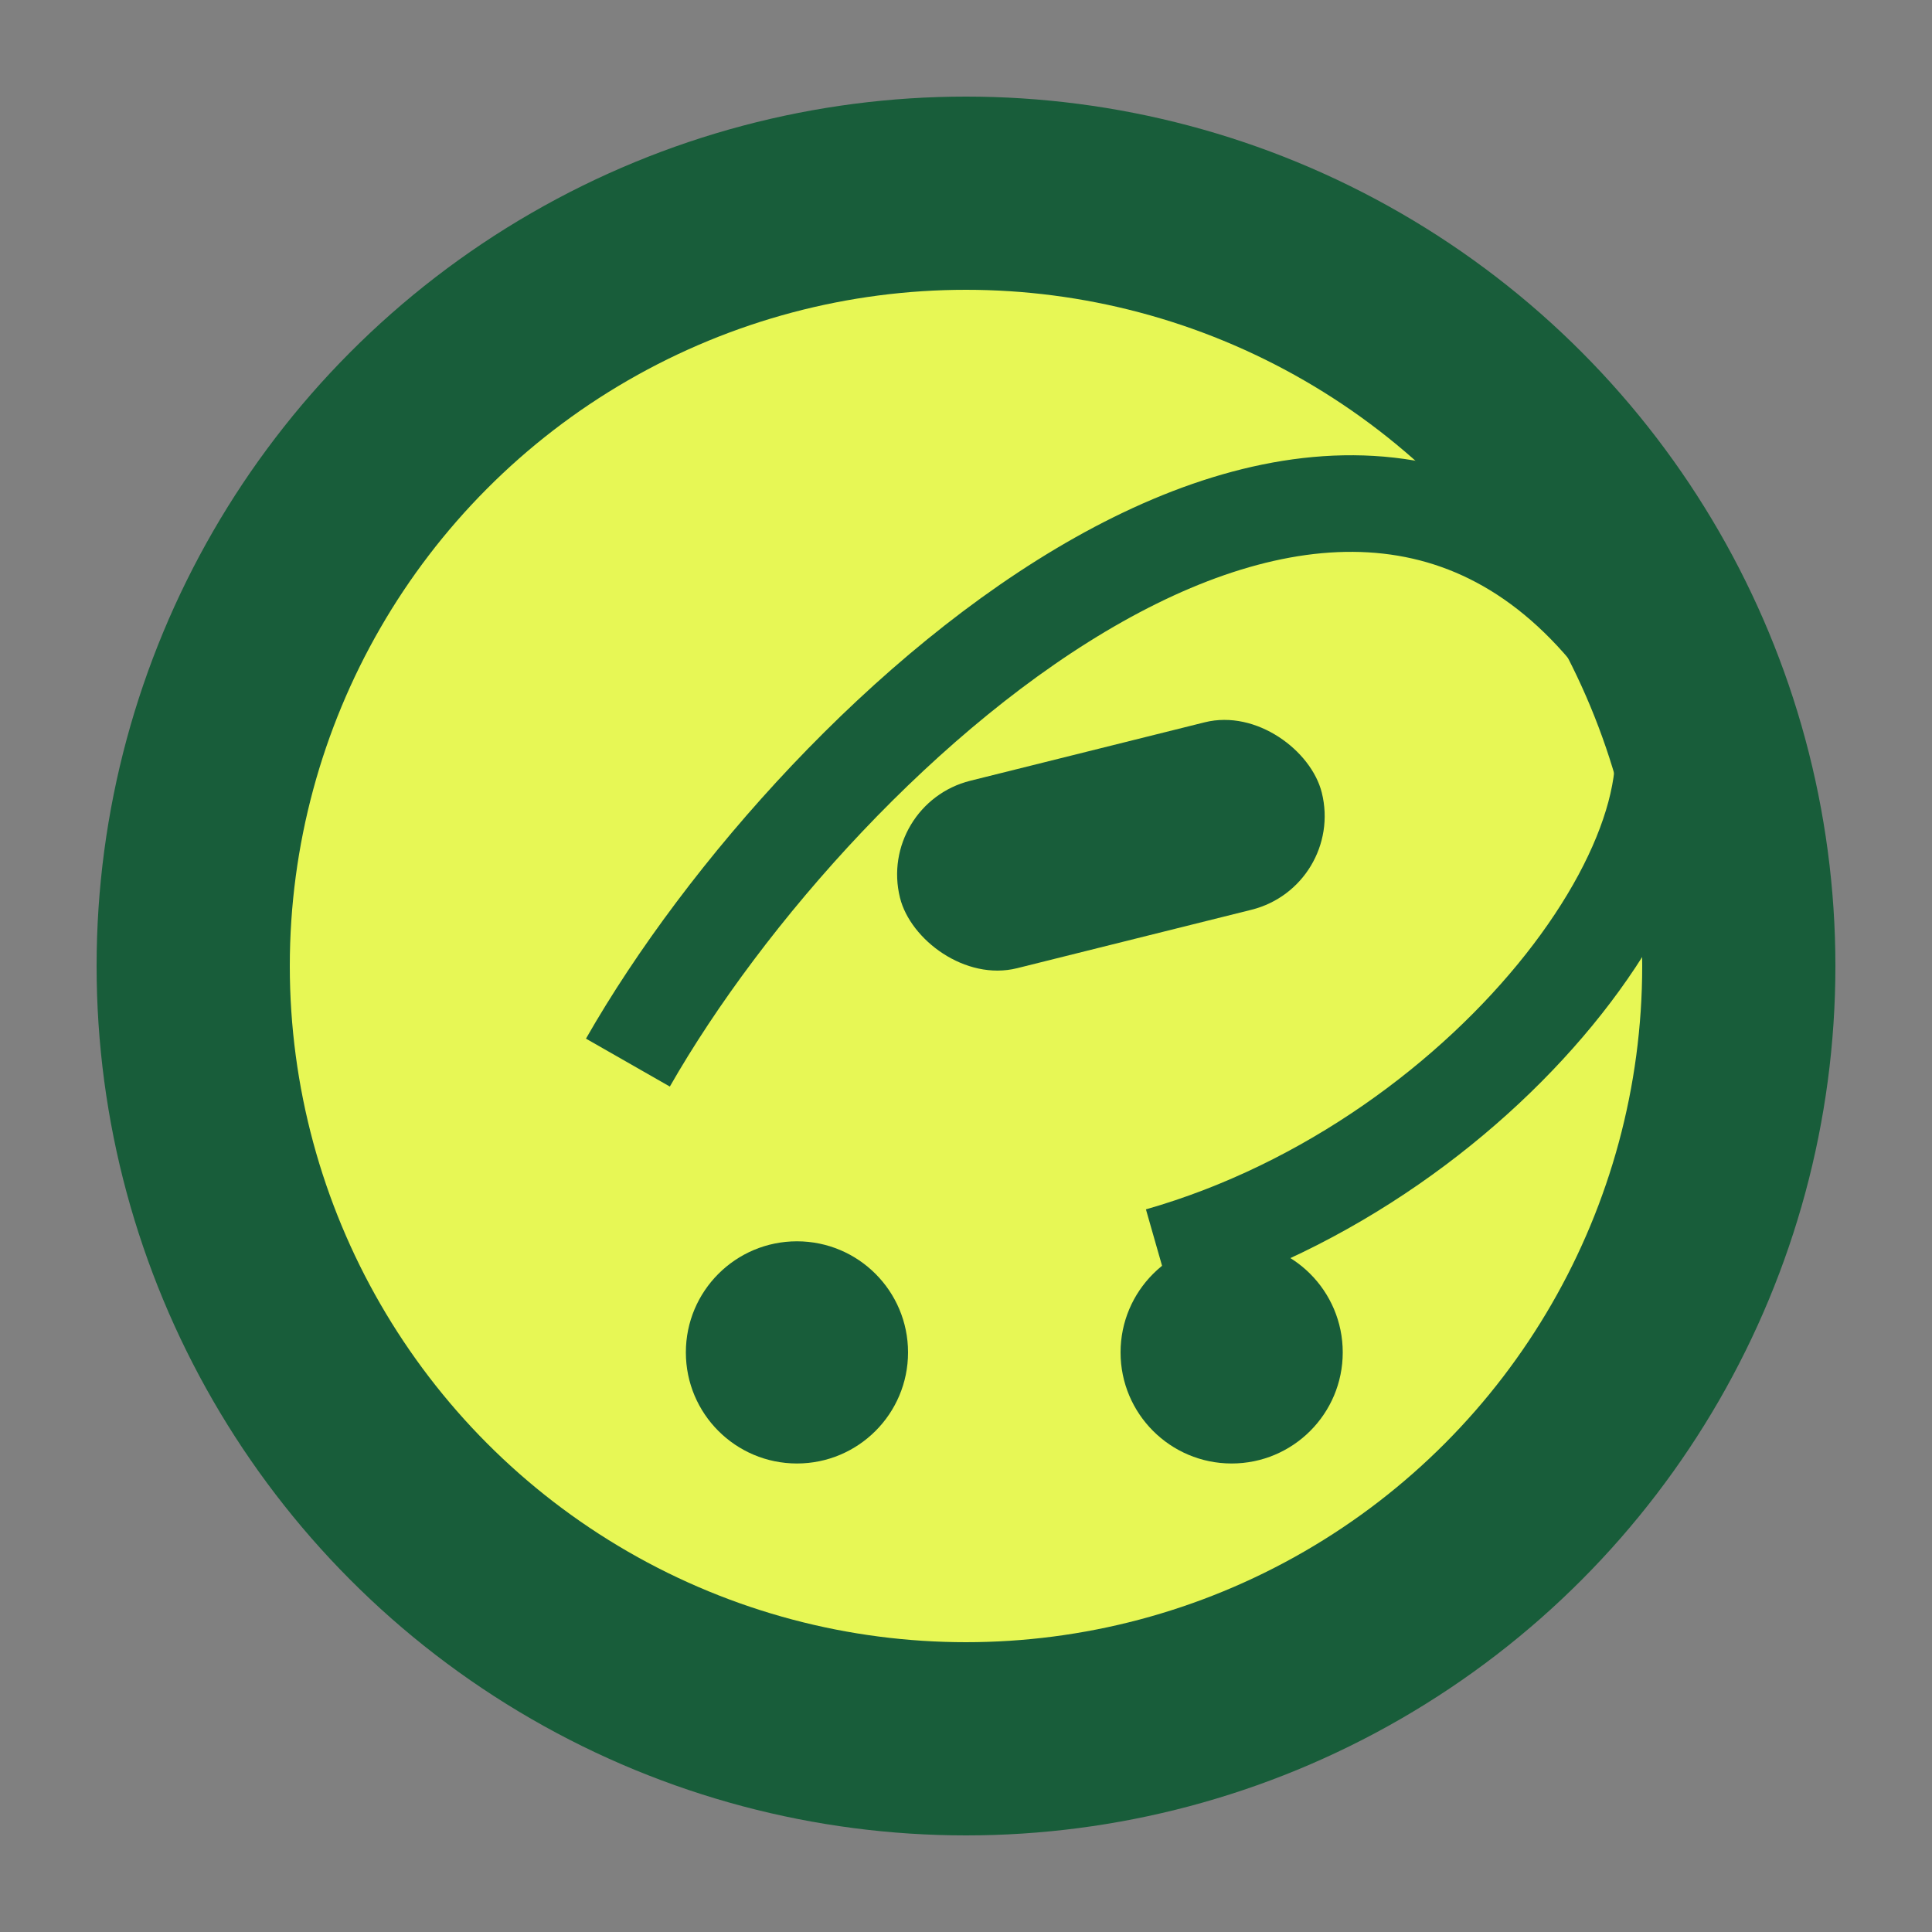 <?xml version="1.0" encoding="UTF-8"?>
<svg xmlns="http://www.w3.org/2000/svg" width="40" height="40" viewBox="0 0 40 40"><rect x="0" y="0" width="40" height="40" fill="#808080" stroke="none"/><ellipse cx="20" cy="20" rx="18" ry="18" fill="#185D3A"/><ellipse cx="20" cy="20" rx="14" ry="14" fill="#E7F755"/><path d="M13 22c4-7 15-17 21-8 2 3-3 10-10 12" stroke="#185D3A" stroke-width="2" fill="none"/><circle cx="16.5" cy="28" r="2.3" fill="#185D3A"/><circle cx="25.5" cy="28" r="2.3" fill="#185D3A"/><rect x="18.5" y="15.5" width="9" height="4" rx="2" fill="#185D3A" transform="rotate(-14 23 17.5)"/></svg>